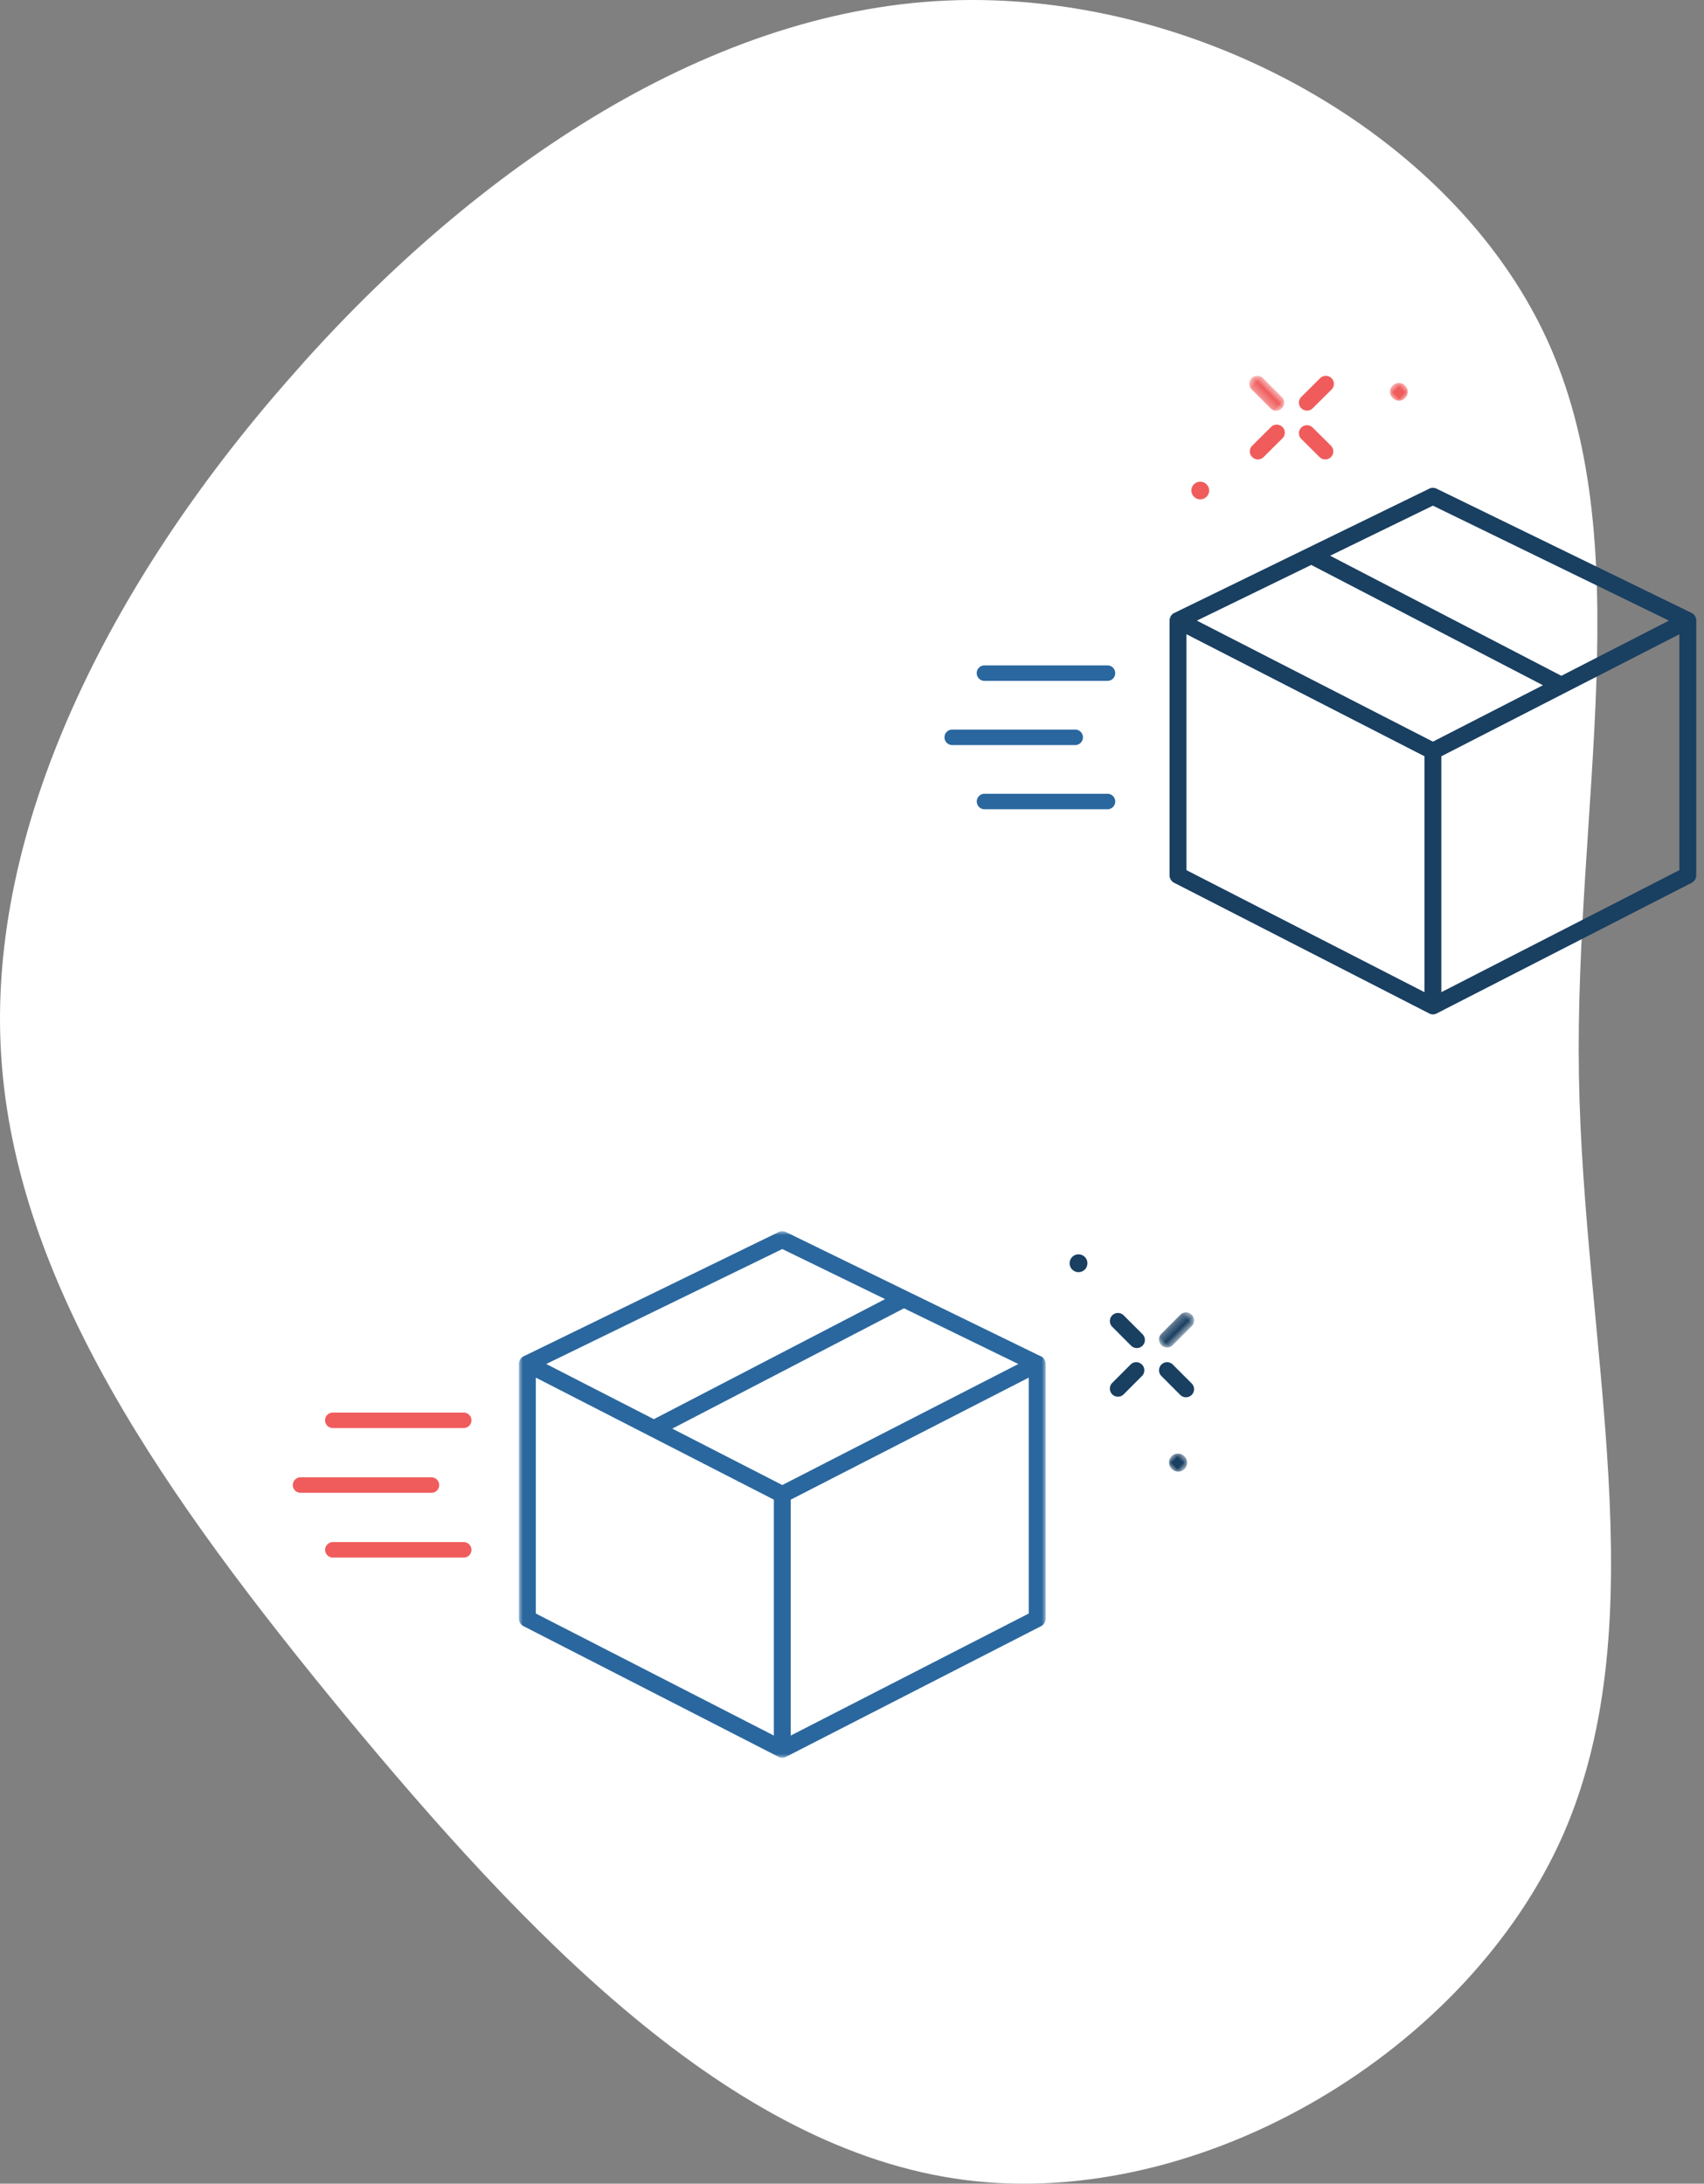 <svg width="220" height="282" viewBox="0 0 220 282" xmlns="http://www.w3.org/2000/svg" xmlns:xlink="http://www.w3.org/1999/xlink"><rect x="0" y="0" width="220" height="282" fill="#808080" stroke="none"/><defs><path id="a" d="M.834.627h5.531v2.09H.835z"/><path id="c" d="M.94.836h2.295v2.3H.94z"/><path id="e" d="M.833.621h5.524v2.073H.833z"/><path id="g" d="M.938.829h2.293v2.279H.938z"/><path id="i" d="M0 0h68v68H0z"/></defs><g fill="none" fill-rule="evenodd"><path d="M199.567 43.49c12.29 26.322 3.724 60.52 4.283 95.296.558 34.775 10.24 70.127-2.048 98.178-12.29 27.858-46.55 48.416-77.087 44.573-30.536-3.842-57.163-32.277-80.251-60.136C21.375 193.351 2.01 165.876.149 136.288c-1.862-29.395 13.964-60.905 37.053-87.226C60.105 22.74 90.642 1.414 122.295.069c31.84-1.345 64.983 17.1 77.272 43.421z" fill="#FFFFFF" fill-rule="nonzero"/><g fill="#F05C5C" fill-rule="nonzero"><path d="M59.87 182.417a1 1 0 01.117 1.993l-.116.007H42.976a1 1 0 01-.116-1.994l.116-.006h16.895zM55.697 190.78a1 1 0 01.116 1.994l-.116.006H38.802a1 1 0 01-.116-1.993l.116-.007h16.895zM59.87 199.144a1 1 0 01.117 1.993l-.116.007H42.976a1 1 0 01-.116-1.993l.116-.007h16.895z"/></g><path d="M149.945 176.22a1.042 1.042 0 011.475 0l2.435 2.439c.408.408.408 1.07 0 1.478a1.042 1.042 0 01-1.475 0l-2.435-2.44a1.047 1.047 0 010-1.478M145.075 169.862l2.435 2.44c.407.407.408 1.069 0 1.478a1.042 1.042 0 01-1.476 0l-2.435-2.44a1.047 1.047 0 010-1.478 1.042 1.042 0 011.476 0" fill="#193F61"/><g transform="scale(1 -1) rotate(45 287.085 93.976)"><mask id="b" fill="#fff"><use xlink:href="#a"/></mask><path d="M5.322.627H1.878a1.044 1.044 0 000 2.09h3.444a1.044 1.044 0 000-2.09" fill="#193F61" mask="url(#b)"/></g><path d="M147.436 177.698l-2.361 2.365a1.042 1.042 0 01-1.476 0 1.047 1.047 0 010-1.478l2.361-2.366a1.042 1.042 0 011.476 0c.407.408.408 1.07 0 1.479M140.057 163.948a1.147 1.147 0 01-1.623 0 1.152 1.152 0 010-1.626 1.146 1.146 0 011.623 0 1.152 1.152 0 010 1.626" fill="#193F61"/><g transform="scale(1 -1) rotate(45 307.457 87.625)"><mask id="d" fill="#fff"><use xlink:href="#c"/></mask><path d="M3.235 1.986a1.149 1.149 0 10-2.296 0 1.148 1.148 0 102.296 0" fill="#193F61" mask="url(#d)"/></g><g fill="#2A679E" fill-rule="nonzero"><path d="M142.988 85.928a1 1 0 01.117 1.993l-.117.007h-15.88a1 1 0 01-.116-1.994l.116-.006h15.88zM138.82 94.217a1 1 0 01.116 1.993l-.116.007h-15.88a1 1 0 01-.117-1.993l.117-.007h15.88zM142.988 102.506a1 1 0 01.117 1.993l-.117.007h-15.88a1 1 0 01-.116-1.993l.116-.007h15.88z"/></g><g><path d="M168.006 52.723a1.032 1.032 0 010-1.465l2.431-2.418a1.046 1.046 0 011.474 0c.408.406.407 1.061 0 1.466l-2.432 2.417a1.046 1.046 0 01-1.473 0M161.668 57.56l2.432-2.419a1.046 1.046 0 011.474 0c.407.406.407 1.061 0 1.466l-2.432 2.417a1.046 1.046 0 01-1.474 0 1.032 1.032 0 010-1.465" fill="#F05C5C"/><g transform="scale(-1 1) rotate(-45 -20.677 227.98)"><mask id="f" fill="#fff"><use xlink:href="#e"/></mask><path d="M5.315.621h-3.44C1.3.621.833 1.085.833 1.657c0 .572.466 1.037 1.042 1.037h3.44c.576 0 1.042-.465 1.042-1.037 0-.572-.466-1.036-1.042-1.036" fill="#F05C5C" mask="url(#f)"/></g><path d="M169.48 55.215l2.357 2.344c.408.406.407 1.061 0 1.466a1.046 1.046 0 01-1.473 0l-2.358-2.345a1.032 1.032 0 010-1.465 1.046 1.046 0 011.473 0M155.774 62.541a1.136 1.136 0 010 1.612 1.151 1.151 0 01-1.622 0 1.135 1.135 0 010-1.612 1.152 1.152 0 011.622 0" fill="#F05C5C"/><g transform="scale(-1 1) rotate(-45 -30.56 246.813)"><mask id="h" fill="#fff"><use xlink:href="#g"/></mask><path d="M3.23 1.968c0-.629-.513-1.14-1.147-1.14-.632 0-1.145.511-1.145 1.14 0 .63.513 1.14 1.145 1.14.634 0 1.148-.51 1.148-1.14" fill="#F05C5C" mask="url(#h)"/></g></g><g transform="translate(67 159)"><mask id="j" fill="#fff"><use xlink:href="#i"/></mask><path d="M65.821 18.905v30.464L35.09 65.128V34.664l30.732-15.76zm-32.91 15.759v30.464L2.179 49.368V18.906L32.91 34.664zM3.525 17.147L34 2.3l13.272 6.466-29.854 15.506-13.893-7.125zm60.95 0L34 32.776l-14.205-7.284L49.71 9.955l14.764 7.192zm3.472-.344l-.025-.07-.234.08.229-.092c-.04-.1-.096-.193-.161-.275l-.039-.052a1.129 1.129 0 00-.236-.2c-.02-.012-.049-.025-.023-.002L34.478.11a1.094 1.094 0 00-.955 0L.587 16.162l-.067.031a1.094 1.094 0 00-.236.199l-.042.056a1.13 1.13 0 00-.164.286l-.024.064c-.036.115-.054.22-.054.324v32.91c0 .41.227.783.592.97l32.957 16.892c.16.072.307.106.451.106.132 0 .267-.03.423-.095l32.984-16.902c.365-.188.593-.56.593-.97v-32.91a1.05 1.05 0 00-.053-.32z" fill="#2A679E" mask="url(#j)"/></g><g fill="#193F61"><path d="M153.179 81.905v30.464l30.732 15.759V97.664l-30.732-15.76zm32.91 15.759v30.464l30.732-15.76V81.906L186.09 97.664zm29.386-17.517L185 65.3l-13.272 6.466 29.854 15.506 13.893-7.125zm-60.95 0L185 95.776l14.205-7.284-29.915-15.537-14.764 7.192zm-3.472-.344l.025-.07.234.08-.229-.092c.04-.1.096-.193.161-.275l.039-.052c.075-.083.153-.148.236-.2.02-.012.049-.025.023-.002l32.98-16.082c.299-.147.657-.147.955 0l32.936 16.052.067.031c.086.054.164.12.236.199l.042.056c.066.084.12.176.164.286l.024.064c.036.115.054.22.054.324v32.91c0 .41-.227.783-.592.97l-32.957 16.892c-.16.072-.307.106-.451.106-.132 0-.267-.03-.423-.095l-32.984-16.902a1.087 1.087 0 01-.593-.97v-32.91c0-.107.019-.212.053-.32z"/></g></g></svg>
